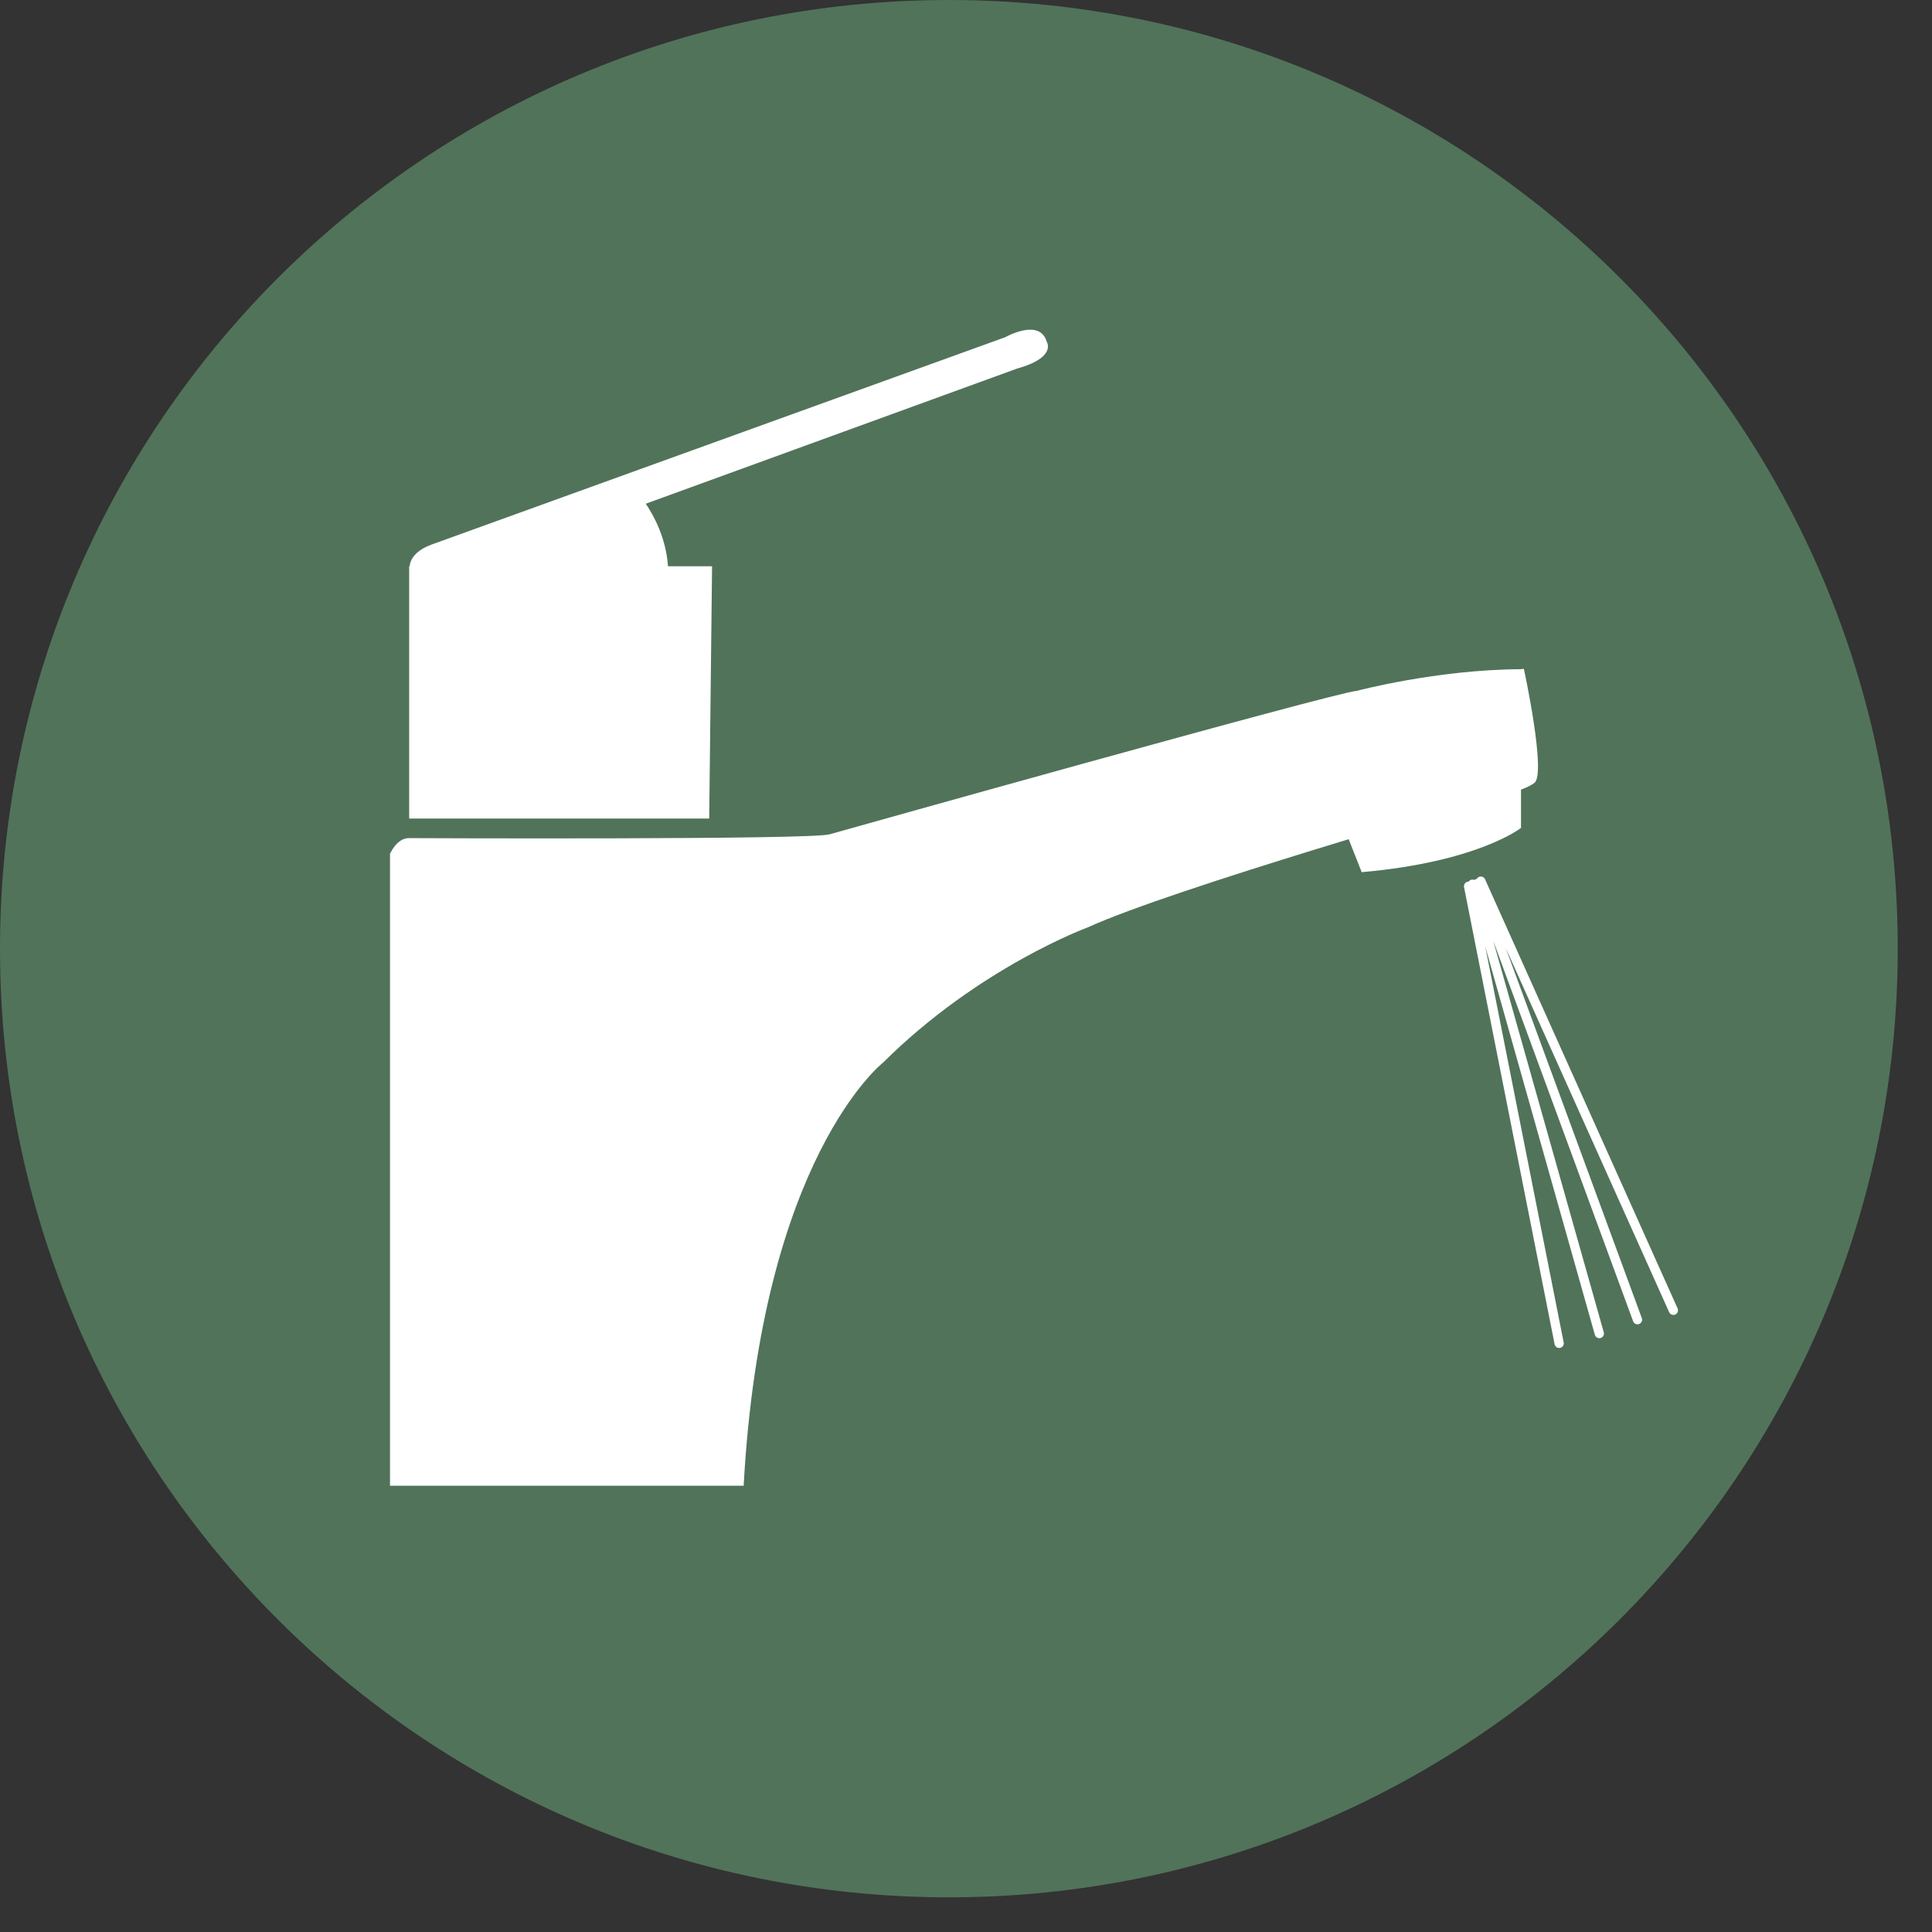 <?xml version="1.0" encoding="UTF-8"?>
<svg xmlns="http://www.w3.org/2000/svg" xmlns:xlink="http://www.w3.org/1999/xlink" width="37pt" height="37pt" viewBox="0 0 37 37" version="1.1">
  <rect x="0" y="0" width="37" height="37" fill="#333333" stroke="none"/>
  <g id="surface1">
    <path style=" stroke:none;fill-rule:nonzero;fill:rgb(31.763%,45.093%,35.301%);fill-opacity:1;" d="M 18.172 36.336 C 28.207 36.336 36.344 28.199 36.344 18.164 C 36.344 8.129 28.207 0 18.172 0 C 8.137 0 0 8.137 0 18.172 C 0 28.207 8.137 36.336 18.172 36.336 "></path>
    <path style=" stroke:none;fill-rule:nonzero;fill:rgb(100%,100%,100%);fill-opacity:1;" d="M 13.637 10.844 L 13.582 15.676 L 7.836 15.676 L 7.836 10.844 Z M 13.637 10.844 "></path>
    <path style=" stroke:none;fill-rule:nonzero;fill:rgb(100%,100%,100%);fill-opacity:1;" d="M 19.254 6.457 C 19.254 6.457 19.914 6.082 20.047 6.547 C 20.047 6.547 20.242 6.848 19.477 7.059 L 8.52 11.047 C 8.52 11.047 7.996 11.363 7.852 10.934 C 7.852 10.934 7.754 10.613 8.273 10.426 Z M 19.254 6.457 "></path>
    <path style=" stroke:none;fill-rule:nonzero;fill:rgb(100%,100%,100%);fill-opacity:1;" d="M 12.18 9.406 C 12.18 9.406 13.004 10.262 12.75 11.461 C 12.734 11.594 7.836 10.988 7.836 10.988 L 8.504 10.441 Z M 12.18 9.406 "></path>
    <path style=" stroke:none;fill-rule:nonzero;fill:rgb(100%,100%,100%);fill-opacity:1;" d="M 29.184 12.809 C 29.184 12.809 29.617 14.805 29.387 14.992 C 29.152 15.18 28.344 15.328 28.344 15.328 C 28.344 15.328 22.469 17.012 20.828 17.762 C 20.828 17.762 18.75 18.523 16.914 20.348 C 16.914 20.348 14.586 22.164 14.242 28.453 L 7.469 28.453 L 7.469 16.352 C 7.469 16.352 7.598 16.051 7.828 16.051 C 7.828 16.051 15.586 16.086 15.891 15.977 C 15.891 15.977 25.582 13.254 25.988 13.23 C 25.988 13.23 27.512 12.824 29.121 12.816 "></path>
    <path style=" stroke:none;fill-rule:nonzero;fill:rgb(100%,100%,100%);fill-opacity:1;" d="M 29.129 14.977 L 29.129 15.855 C 29.129 15.855 28.305 16.508 26.078 16.703 L 25.824 16.059 "></path>
    <path style="fill:none;stroke-width:1.77;stroke-linecap:round;stroke-linejoin:miter;stroke:rgb(100%,100%,100%);stroke-opacity:1;stroke-miterlimit:4;" d="M 320.469 119.062 L 283.594 201.25 M 298.594 112.734 L 281.25 200.273 M 313.594 117.266 L 282.891 200.781 M 306.289 114.609 L 281.992 200.664 " transform="matrix(0.1,0,0,-0.1,0,37)"></path>
  </g>
</svg>
